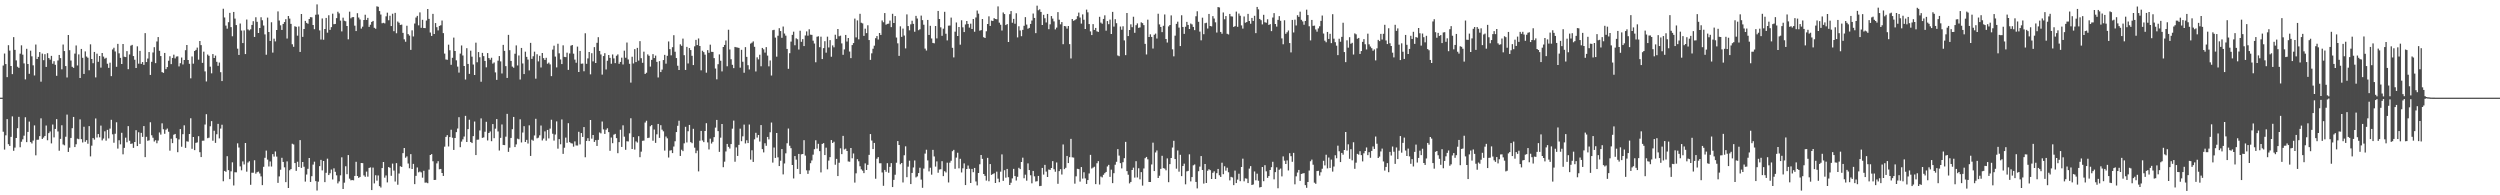 <?xml version="1.0" encoding="UTF-8"?>
<svg xmlns="http://www.w3.org/2000/svg" width="1920" height="150">
  <path d="M0 75.000h1v1.000H0zM1 75.000h1v1.000H1zM2 50.306h1v50.873H2zM3 41.106h1v73.789H3zM4 49.223h1v54.724H4zM5 59.225h1v32.277H5zM6 34.693h1v76.053H6zM7 38.852h1v73.203H7zM8 50.696h1v54.406H8zM9 56.944h1v32.432H9zM10 28.516h1v87.275H10zM11 38.317h1v75.056H11zM12 46.374h1v59.614H12zM13 51.267h1v47.181H13zM14 52.145h1v37.620H14zM15 41.207h1v71.878H15zM16 34.795h1v74.040H16zM17 41.979h1v65.028H17zM18 48.713h1v55.486H18zM19 60.988h1v29.086H19zM20 37.503h1v71.639H20zM21 49.129h1v52.204H21zM22 56.697h1v36.680H22zM23 38.913h1v70.179H23zM24 43.287h1v66.890H24zM25 50.150h1v57.833H25zM26 57.959h1v38.345H26zM27 34.211h1v85.071H27zM28 45.333h1v62.032H28zM29 43.676h1v63.565H29zM30 39.962h1v64.563H30zM31 62.701h1v28.204H31zM32 41.141h1v65.563H32zM33 46.220h1v59.386H33zM34 41.603h1v62.786H34zM35 51.392h1v45.012H35zM36 40.855h1v66.859H36zM37 44.599h1v57.672H37zM38 45.844h1v55.127H38zM39 42.892h1v67.235H39zM40 48.958h1v46.703H40zM41 46.982h1v58.560H41zM42 49.782h1v49.231H42zM43 58.211h1v33.295H43zM44 46.415h1v54.573H44zM45 42.177h1v73.611H45zM46 44.626h1v62.030H46zM47 53.247h1v42.942H47zM48 34.195h1v76.779H48zM49 39.196h1v72.437H49zM50 50.736h1v54.287H50zM51 59.484h1v28.536H51zM52 26.862h1v89.807H52zM53 38.560h1v74.834H53zM54 46.476h1v59.432H54zM55 51.280h1v47.159H55zM56 52.121h1v37.687H56zM57 41.171h1v71.796H57zM58 34.898h1v75.901H58zM59 50.274h1v56.229H59zM60 41.803h1v65.083H60zM61 59.882h1v31.833H61zM62 37.558h1v69.286H62zM63 44.377h1v65.047H63zM64 56.800h1v40.516H64zM65 39.461h1v69.459H65zM66 43.416h1v64.185H66zM67 44.319h1v66.064H67zM68 53.985h1v42.860H68zM69 34.050h1v86.069H69zM70 45.306h1v66.552H70zM71 48.551h1v57.473H71zM72 39.887h1v67.338H72zM73 59.438h1v31.532H73zM74 41.205h1v64.405H74zM75 47.475h1v55.492H75zM76 43.018h1v62.464H76zM77 51.930h1v44.546H77zM78 40.727h1v67.111H78zM79 43.461h1v62.936H79zM80 45.060h1v55.800H80zM81 44.382h1v63.647H81zM82 48.940h1v50.815H82zM83 52.129h1v54.147H83zM84 48.135h1v50.625H84zM85 58.470h1v33.515H85zM86 37.982h1v65.173H86zM87 36.678h1v72.925H87zM88 39.542h1v63.151H88zM89 51.302h1v42.600H89zM90 33.680h1v80.447H90zM91 40.959h1v66.749H91zM92 44.454h1v66.376H92zM93 49.177h1v52.830H93zM94 33.792h1v84.743H94zM95 43.577h1v69.972H95zM96 43.845h1v61.881H96zM97 39.284h1v69.965H97zM98 53.157h1v43.719H98zM99 41.839h1v66.232H99zM100 35.066h1v75.463H100zM101 34.438h1v75.768H101zM102 43.071h1v70.506H102zM103 45.884h1v63.191H103zM104 52.227h1v47.767H104zM105 35.600h1v76.580H105zM106 48.891h1v52.701H106zM107 39.071h1v71.421H107zM108 49.048h1v52.972H108zM109 47.646h1v57.471H109zM110 49.839h1v46.966H110zM111 25.467h1v95.210H111zM112 47.681h1v57.390H112zM113 44.969h1v63.145H113zM114 39.967h1v67.820H114zM115 57.565h1v36.335H115zM116 47.438h1v56.445H116zM117 40.314h1v65.446H117zM118 36.240h1v72.457H118zM119 48.469h1v59.188H119zM120 31.847h1v78.184H120zM121 28.458h1v79.494H121zM122 39.001h1v62.756H122zM123 43.053h1v60.329H123zM124 55.375h1v39.360H124zM125 55.983h1v43.275H125zM126 40.673h1v62.095H126zM127 53.074h1v46.558H127zM128 51.531h1v47.203H128zM129 46.636h1v54.533H129zM130 43.222h1v72.501H130zM131 49.262h1v57.297H131zM132 44.476h1v65.475H132zM133 41.970h1v61.516H133zM134 44.862h1v57.985H134zM135 43.419h1v62.738H135zM136 43.248h1v73.647H136zM137 50.975h1v56.077H137zM138 48.558h1v50.540H138zM139 44.211h1v68.492H139zM140 49.529h1v53.532H140zM141 46.098h1v50.178H141zM142 38.539h1v75.029H142zM143 34.566h1v73.960H143zM144 46.097h1v62.711H144zM145 48.979h1v53.954H145zM146 60.178h1v30.675H146zM147 43.366h1v70.894H147zM148 48.906h1v56.326H148zM149 39.180h1v76.112H149zM150 38.275h1v71.440H150zM151 36.548h1v72.824H151zM152 45.829h1v58.780H152zM153 31.511h1v85.363H153zM154 34.675h1v85.971H154zM155 48.293h1v59.812H155zM156 39.672h1v68.344H156zM157 54.824h1v40.841H157zM158 62.554h1v25.164H158zM159 41.874h1v64.266H159zM160 42.831h1v62.875H160zM161 51.190h1v45.770H161zM162 56.344h1v36.709H162zM163 41.508h1v66.573H163zM164 44.550h1v55.838H164zM165 42.715h1v67.028H165zM166 47.481h1v55.635H166zM167 50.514h1v44.634H167zM168 48.044h1v58.260H168zM169 55.446h1v43.333H169zM170 62.250h1v33.563H170zM171 6.729h1v132.477H171zM172 13.392h1v117.903H172zM173 19.643h1v112.304H173zM174 22.032h1v97.947H174zM175 17.060h1v113.586H175zM176 9.903h1v127.676H176zM177 20.820h1v110.774H177zM178 27.842h1v96.824H178zM179 9.190h1v133.231H179zM180 14.283h1v118.033H180zM181 19.245h1v113.111H181zM182 37.366h1v72.703H182zM183 42.167h1v71.120H183zM184 18.072h1v109.712H184zM185 23.471h1v107.341H185zM186 33.062h1v90.897H186zM187 23.330h1v103.001H187zM188 41.506h1v68.305H188zM189 14.989h1v116.874H189zM190 22.597h1v102.217H190zM191 23.339h1v100.516H191zM192 22.537h1v119.371H192zM193 19.139h1v113.517H193zM194 16.295h1v116.379H194zM195 28.379h1v94.687H195zM196 13.275h1v120.115H196zM197 16.746h1v115.500H197zM198 25.364h1v106.448H198zM199 21.504h1v111.714H199zM200 13.262h1v122.214H200zM201 15.573h1v126.623H201zM202 19.585h1v108.496H202zM203 26.408h1v94.790H203zM204 42.051h1v73.625H204zM205 13.506h1v109.075H205zM206 24.597h1v103.229H206zM207 31.444h1v92.545H207zM208 17.109h1v110.768H208zM209 40.376h1v78.021H209zM210 29.681h1v90.595H210zM211 31.771h1v84.569H211zM212 23.017h1v97.267H212zM213 8.739h1v131.727H213zM214 15.792h1v119.662H214zM215 19.464h1v110.891H215zM216 22.985h1v98.184H216zM217 18.357h1v106.004H217zM218 16.946h1v111.588H218zM219 14.720h1v125.145H219zM220 29.575h1v94.360H220zM221 12.293h1v132.114H221zM222 14.277h1v116.465H222zM223 18.311h1v111.523H223zM224 33.980h1v76.400H224zM225 35.925h1v75.042H225zM226 20.174h1v105.081H226zM227 20.653h1v110.596H227zM228 27.407h1v96.826H228zM229 20.337h1v107.899H229zM230 39.879h1v67.759H230zM231 10.749h1v118.155H231zM232 28.327h1v96.104H232zM233 22.291h1v105.747H233zM234 16.049h1v123.399H234zM235 17.583h1v116.445H235zM236 18.245h1v111.378H236zM237 14.612h1v106.755H237zM238 13.172h1v126.545H238zM239 13.319h1v121.999H239zM240 19.225h1v107.188H240zM241 22.404h1v101.744H241zM242 11.313h1v127.806H242zM243 3.392h1v142.961H243zM244 11.153h1v128.364H244zM245 23.329h1v104.258H245zM246 30.342h1v92.436H246zM247 14.178h1v116.703H247zM248 30.515h1v93.122H248zM249 22.264h1v117.604H249zM250 13.776h1v118.919H250zM251 25.095h1v96.744H251zM252 11.699h1v122.736H252zM253 22.928h1v110.149H253zM254 20.844h1v109.344H254zM255 10.510h1v127.312H255zM256 18.590h1v110.679H256zM257 18.371h1v113.551H257zM258 13.930h1v120.731H258zM259 9.037h1v131.835H259zM260 10.308h1v129.025H260zM261 15.814h1v118.851H261zM262 24.121h1v96.706H262zM263 13.579h1v131.570H263zM264 15.932h1v124.337H264zM265 16.340h1v111.332H265zM266 19.964h1v113.821H266zM267 30.229h1v88.854H267zM268 8.985h1v128.232H268zM269 14.088h1v124.422H269zM270 13.209h1v125.094H270zM271 13.096h1v125.408H271zM272 19.711h1v115.391H272zM273 23.881h1v100.391H273zM274 10.123h1v125.043H274zM275 13.456h1v123.167H275zM276 14.936h1v120.954H276zM277 21.968h1v103.211H277zM278 20.505h1v104.779H278zM279 15.349h1v119.365H279zM280 11.294h1v124.509H280zM281 15.300h1v116.487H281zM282 13.743h1v121.917H282zM283 20.642h1v108.317H283zM284 18.984h1v109.559H284zM285 16.854h1v129.115H285zM286 16.095h1v112.611H286zM287 21.368h1v119.505H287zM288 22.093h1v112.512H288zM289 4.869h1v133.871H289zM290 5.234h1v129.545H290zM291 8.524h1v134.443H291zM292 11.154h1v132.897H292zM293 17.873h1v111.206H293zM294 17.524h1v106.902H294zM295 17.971h1v118.469H295zM296 12.531h1v122.247H296zM297 9.721h1v130.348H297zM298 15.547h1v112.741H298zM299 12.074h1v116.811H299zM300 20.021h1v114.973H300zM301 10.557h1v115.090H301zM302 23.955h1v107.071H302zM303 9.881h1v129.516H303zM304 25.565h1v99.718H304zM305 16.515h1v125.375H305zM306 17.458h1v115.839H306zM307 19.149h1v108.522H307zM308 18.910h1v109.285H308zM309 25.237h1v92.350H309zM310 30.206h1v83.456H310zM311 32.061h1v89.055H311zM312 19.763h1v100.339H312zM313 26.218h1v99.395H313zM314 27.333h1v101.882H314zM315 38.315h1v80.065H315zM316 23.288h1v106.488H316zM317 28.004h1v97.850H317zM318 18.063h1v123.337H318zM319 13.445h1v121.642H319zM320 12.191h1v116.409H320zM321 19.452h1v112.877H321zM322 9.543h1v122.173H322zM323 21.349h1v111.043H323zM324 15.217h1v121.237H324zM325 21.496h1v109.690H325zM326 21.584h1v118.717H326zM327 15.780h1v124.399H327zM328 6.915h1v133.805H328zM329 14.483h1v115.779H329zM330 24.972h1v94.063H330zM331 27.583h1v90.809H331zM332 10.642h1v113.212H332zM333 26.122h1v112.102H333zM334 17.713h1v120.430H334zM335 20.910h1v104.582H335zM336 23.361h1v100.452H336zM337 19.919h1v110.068H337zM338 19.405h1v110.353H338zM339 15.779h1v117.105H339zM340 25.467h1v109.655H340zM341 41.172h1v71.464H341zM342 45.688h1v59.452H342zM343 45.905h1v57.902H343zM344 34.290h1v78.212H344zM345 38.593h1v66.683H345zM346 49.760h1v49.893H346zM347 44.396h1v61.381H347zM348 28.886h1v86.273H348zM349 39.187h1v66.797H349zM350 46.340h1v55.121H350zM351 51.126h1v47.608H351zM352 55.775h1v34.211H352zM353 41.142h1v71.921H353zM354 34.923h1v73.816H354zM355 42.621h1v64.399H355zM356 50.698h1v54.150H356zM357 61.107h1v27.879H357zM358 37.016h1v72.028H358zM359 49.093h1v50.062H359zM360 56.727h1v35.239H360zM361 38.935h1v70.104H361zM362 43.528h1v66.334H362zM363 49.572h1v55.000H363zM364 57.596h1v35.757H364zM365 32.784h1v86.332H365zM366 47.795h1v59.496H366zM367 39.978h1v67.255H367zM368 43.965h1v56.257H368zM369 62.756h1v28.151H369zM370 40.625h1v65.257H370zM371 43.093h1v62.440H371zM372 46.807h1v54.386H372zM373 51.721h1v41.847H373zM374 40.745h1v67.125H374zM375 44.581h1v57.588H375zM376 45.881h1v55.085H376zM377 44.344h1v64.105H377zM378 48.871h1v46.419H378zM379 47.991h1v58.122H379zM380 55.583h1v43.251H380zM381 61.348h1v30.082H381zM382 46.581h1v54.400H382zM383 43.080h1v72.510H383zM384 47.162h1v58.709H384zM385 56.407h1v39.190H385zM386 34.470h1v76.835H386zM387 39.053h1v72.408H387zM388 50.801h1v54.182H388zM389 59.842h1v27.598H389zM390 26.787h1v89.865H390zM391 38.540h1v74.862H391zM392 46.779h1v59.159H392zM393 51.163h1v48.045H393zM394 52.002h1v37.797H394zM395 41.272h1v71.680H395zM396 34.862h1v76.021H396zM397 50.256h1v56.259H397zM398 42.615h1v64.328H398zM399 61.082h1v30.570H399zM400 36.788h1v72.635H400zM401 48.757h1v53.003H401zM402 56.873h1v40.057H402zM403 39.704h1v69.335H403zM404 43.654h1v63.771H404zM405 45.751h1v64.501H405zM406 54.067h1v42.204H406zM407 32.937h1v86.816H407zM408 45.215h1v62.095H408zM409 43.229h1v64.836H409zM410 39.668h1v64.372H410zM411 60.430h1v30.798H411zM412 41.667h1v64.560H412zM413 47.155h1v58.571H413zM414 42.861h1v61.067H414zM415 51.820h1v44.614H415zM416 40.709h1v67.176H416zM417 44.633h1v61.779H417zM418 46.004h1v54.902H418zM419 44.390h1v63.655H419zM420 48.928h1v50.844H420zM421 48.091h1v58.208H421zM422 49.443h1v49.342H422zM423 58.494h1v33.445H423zM424 38.115h1v64.608H424zM425 35.074h1v72.902H425zM426 43.456h1v59.852H426zM427 51.749h1v41.508H427zM428 33.596h1v80.586H428zM429 40.941h1v65.897H429zM430 45.688h1v65.110H430zM431 49.178h1v42.583H431zM432 34.810h1v83.356H432zM433 43.672h1v69.790H433zM434 43.888h1v61.793H434zM435 40.436h1v69.242H435zM436 53.636h1v40.993H436zM437 41.038h1v68.117H437zM438 35.097h1v74.900H438zM439 34.571h1v75.668H439zM440 41.235h1v71.392H440zM441 45.754h1v62.821H441zM442 48.166h1v63.548H442zM443 35.769h1v76.015H443zM444 55.274h1v45.936H444zM445 39.121h1v71.772H445zM446 48.961h1v53.223H446zM447 48.811h1v56.340H447zM448 54.748h1v42.861H448zM449 25.535h1v95.225H449zM450 49.003h1v59.218H450zM451 44.865h1v61.293H451zM452 39.944h1v68.396H452zM453 57.075h1v35.103H453zM454 40.870h1v65.622H454zM455 47.179h1v56.499H455zM456 36.177h1v72.803H456zM457 48.395h1v59.225H457zM458 32.849h1v79.225H458zM459 28.565h1v78.828H459zM460 39.135h1v62.602H460zM461 41.811h1v60.626H461zM462 57.307h1v36.031H462zM463 43.035h1v56.343H463zM464 40.864h1v62.015H464zM465 53.324h1v46.327H465zM466 46.667h1v51.853H466zM467 42.241h1v59.257H467zM468 44.458h1v71.355H468zM469 48.969h1v56.673H469zM470 41.837h1v68.154H470zM471 44.844h1v58.585H471zM472 48.503h1v54.329H472zM473 42.781h1v63.323H473zM474 41.788h1v75.852H474zM475 48.997h1v60.168H475zM476 47.555h1v52.081H476zM477 44.291h1v68.570H477zM478 49.530h1v46.711H478zM479 38.938h1v66.013H479zM480 44.332h1v70.699H480zM481 32.647h1v75.828H481zM482 45.689h1v62.972H482zM483 48.988h1v53.406H483zM484 63.415h1v27.407H484zM485 43.555h1v70.881H485zM486 48.725h1v56.616H486zM487 37.719h1v77.187H487zM488 47.676h1v60.931H488zM489 36.775h1v72.705H489zM490 46.533h1v58.043H490zM491 31.567h1v89.173H491zM492 44.707h1v71.749H492zM493 48.252h1v59.906H493zM494 39.697h1v68.268H494zM495 56.774h1v37.324H495zM496 55.867h1v36.849H496zM497 41.774h1v64.280H497zM498 42.835h1v62.891H498zM499 51.175h1v45.819H499zM500 45.983h1v50.067H500zM501 41.556h1v66.547H501zM502 44.592h1v54.885H502zM503 42.722h1v66.989H503zM504 47.505h1v55.637H504zM505 59.507h1v35.677H505zM506 46.931h1v58.940H506zM507 55.331h1v40.824H507zM508 53.477h1v46.087H508zM509 46.132h1v54.731H509zM510 42.117h1v73.547H510zM511 48.913h1v55.940H511zM512 42.866h1v63.387H512zM513 31.826h1v89.185H513zM514 37.733h1v77.905H514zM515 42.485h1v72.855H515zM516 36.235h1v81.346H516zM517 27.051h1v85.474H517zM518 39.715h1v68.776H518zM519 44.594h1v56.849H519zM520 50.473h1v46.151H520zM521 53.764h1v38.948H521zM522 34.056h1v85.692H522zM523 35.163h1v79.849H523zM524 29.627h1v86.467H524zM525 42.399h1v67.671H525zM526 53.685h1v43.708H526zM527 35.989h1v73.439H527zM528 48.733h1v52.099H528zM529 36.926h1v59.019H529zM530 38.449h1v70.728H530zM531 42.870h1v67.126H531zM532 49.994h1v48.900H532zM533 35.560h1v77.865H533zM534 30.639h1v87.011H534zM535 34.588h1v81.066H535zM536 29.520h1v102.093H536zM537 35.343h1v72.724H537zM538 54.021h1v46.515H538zM539 38.989h1v68.883H539zM540 40.054h1v69.084H540zM541 41.983h1v58.648H541zM542 55.811h1v38.822H542zM543 38.477h1v70.876H543zM544 40.540h1v74.247H544zM545 34.303h1v72.209H545zM546 39.763h1v70.446H546zM547 39.872h1v69.024H547zM548 44.643h1v60.699H548zM549 52.618h1v45.394H549zM550 60.908h1v31.219H550zM551 49.282h1v51.407H551zM552 41.795h1v74.817H552zM553 46.665h1v59.059H553zM554 54.843h1v40.412H554zM555 36.096h1v92.301H555zM556 34.508h1v89.669H556zM557 31.075h1v85.236H557zM558 50.906h1v59.629H558zM559 22.860h1v89.928H559zM560 37.966h1v76.119H560zM561 45.503h1v65.127H561zM562 49.753h1v49.049H562zM563 52.322h1v40.303H563zM564 36.024h1v88.201H564zM565 36.330h1v76.875H565zM566 36.482h1v83.284H566zM567 36.838h1v74.437H567zM568 51.947h1v46.886H568zM569 38.251h1v70.181H569zM570 47.417h1v57.277H570zM571 55.837h1v39.836H571zM572 36.209h1v73.959H572zM573 43.679h1v64.060H573zM574 50.054h1v59.842H574zM575 53.327h1v42.296H575zM576 33.504h1v89.089H576zM577 32.752h1v82.634H577zM578 31.815h1v92.541H578zM579 35.952h1v71.050H579zM580 54.869h1v47.137H580zM581 44.034h1v61.627H581zM582 45.618h1v58.083H582zM583 42.031h1v66.681H583zM584 50.871h1v45.162H584zM585 36.792h1v77.719H585zM586 37.873h1v79.160H586zM587 40.401h1v69.611H587zM588 36.209h1v75.743H588zM589 42.726h1v62.460H589zM590 50.938h1v56.116H590zM591 46.430h1v55.151H591zM592 58.020h1v36.076H592zM593 23.201h1v101.674H593zM594 22.906h1v90.390H594zM595 28.854h1v92.440H595zM596 43.496h1v58.641H596zM597 27.445h1v93.404H597zM598 21.650h1v105.875H598zM599 23.849h1v99.608H599zM600 29.012h1v85.487H600zM601 20.363h1v113.579H601zM602 25.750h1v99.803H602zM603 27.370h1v90.378H603zM604 37.563h1v72.441H604zM605 52.861h1v45.877H605zM606 40.838h1v71.070H606zM607 31.957h1v81.845H607zM608 26.772h1v99.962H608zM609 24.297h1v112.743H609zM610 34.755h1v85.102H610zM611 29.438h1v93.163H611zM612 30.145h1v99.621H612zM613 38.021h1v80.223H613zM614 23.608h1v110.068H614zM615 32.117h1v86.407H615zM616 30.043h1v88.206H616zM617 35.368h1v72.301H617zM618 27.236h1v92.241H618zM619 24.114h1v106.708H619zM620 27.392h1v106.113H620zM621 22.466h1v108.398H621zM622 26.634h1v98.722H622zM623 26.767h1v96.486H623zM624 31.229h1v87.564H624zM625 33.459h1v81.127H625zM626 47.840h1v59.866H626zM627 28.205h1v85.930H627zM628 27.842h1v82.597H628zM629 36.253h1v79.826H629zM630 28.177h1v104.242H630zM631 45.366h1v65.159H631zM632 36.989h1v72.943H632zM633 31.620h1v87.452H633zM634 40.451h1v72.970H634zM635 28.185h1v101.864H635zM636 36.477h1v86.842H636zM637 30.833h1v89.832H637zM638 43.566h1v63.991H638zM639 34.873h1v74.962H639zM640 36.361h1v72.497H640zM641 26.683h1v99.836H641zM642 29.843h1v92.152H642zM643 22.257h1v112.981H643zM644 27.836h1v97.166H644zM645 27.410h1v86.520H645zM646 33.310h1v85.072H646zM647 42.105h1v62.236H647zM648 37.942h1v76.872H648zM649 26.847h1v87.343H649zM650 31.895h1v84.067H650zM651 29.206h1v94.811H651zM652 39.591h1v84.638H652zM653 44.660h1v69.000H653zM654 34.607h1v86.966H654zM655 33.050h1v84.817H655zM656 14.304h1v125.932H656zM657 28.723h1v104.395H657zM658 15.691h1v106.564H658zM659 30.226h1v93.652H659zM660 10.587h1v117.127H660zM661 17.480h1v112.592H661zM662 17.960h1v113.088H662zM663 27.554h1v105.391H663zM664 22.020h1v103.487H664zM665 25.441h1v105.113H665zM666 19.419h1v107.176H666zM667 30.789h1v88.168H667zM668 45.970h1v57.016H668zM669 40.947h1v66.968H669zM670 37.410h1v77.052H670zM671 35.080h1v74.708H671zM672 29.354h1v107.889H672zM673 27.711h1v94.178H673zM674 30.374h1v90.313H674zM675 25.322h1v100.077H675zM676 26.833h1v98.578H676zM677 15.697h1v116.746H677zM678 17.125h1v125.582H678zM679 10.044h1v120.489H679zM680 18.929h1v112.989H680zM681 18.319h1v107.013H681zM682 18.170h1v114.506H682zM683 15.825h1v112.318H683zM684 20.841h1v104.426H684zM685 10.595h1v133.074H685zM686 17.643h1v120.478H686zM687 12.360h1v121.838H687zM688 28.843h1v96.143H688zM689 33.278h1v75.040H689zM690 42.905h1v68.470H690zM691 20.215h1v105.941H691zM692 28.337h1v96.829H692zM693 21.970h1v118.153H693zM694 27.301h1v91.952H694zM695 37.170h1v75.223H695zM696 11.079h1v125.034H696zM697 20.008h1v108.013H697zM698 23.298h1v100.113H698zM699 18.690h1v122.664H699zM700 15.903h1v116.899H700zM701 18.342h1v110.276H701zM702 24.355h1v98.866H702zM703 12.207h1v124.050H703zM704 14.250h1v121.243H704zM705 23.187h1v109.738H705zM706 22.483h1v106.331H706zM707 11.982h1v125.931H707zM708 15.465h1v128.772H708zM709 19.005h1v110.487H709zM710 37.328h1v80.661H710zM711 38.832h1v76.161H711zM712 15.301h1v107.884H712zM713 26.823h1v104.819H713zM714 19.808h1v108.990H714zM715 29.520h1v104.649H715zM716 32.967h1v82.138H716zM717 33.281h1v86.885H717zM718 19.961h1v107.974H718zM719 29.514h1v94.423H719zM720 8.389h1v124.290H720zM721 14.613h1v115.615H721zM722 20.983h1v108.947H722zM723 27.472h1v96.348H723zM724 22.014h1v113.273H724zM725 9.052h1v122.445H725zM726 25.931h1v106.536H726zM727 31.032h1v93.887H727zM728 19.698h1v120.427H728zM729 19.588h1v105.325H729zM730 13.494h1v109.935H730zM731 36.726h1v79.420H731zM732 44.099h1v71.009H732zM733 24.297h1v105.366H733zM734 17.253h1v103.760H734zM735 27.646h1v89.667H735zM736 20.724h1v108.562H736zM737 34.310h1v87.651H737zM738 15.543h1v116.892H738zM739 20.982h1v108.280H739zM740 24.610h1v100.886H740zM741 18.780h1v123.338H741zM742 16.131h1v113.685H742zM743 18.378h1v108.771H743zM744 21.180h1v108.408H744zM745 18.156h1v122.409H745zM746 22.294h1v107.442H746zM747 14.605h1v117.645H747zM748 24.382h1v104.583H748zM749 13.396h1v125.952H749zM750 8.073h1v134.323H750zM751 10.520h1v122.366H751zM752 23.563h1v102.619H752zM753 23.155h1v95.893H753zM754 14.594h1v107.404H754zM755 28.568h1v105.040H755zM756 29.192h1v105.896H756zM757 23.999h1v114.689H757zM758 18.417h1v102.821H758zM759 12.549h1v126.664H759zM760 19.934h1v106.048H760zM761 15.833h1v118.482H761zM762 16.110h1v117.598H762zM763 13.938h1v119.129H763zM764 14.572h1v125.958H764zM765 14.816h1v117.020H765zM766 4.916h1v132.300H766zM767 17.434h1v122.494H767zM768 18.983h1v112.850H768zM769 23.438h1v95.126H769zM770 9.585h1v129.337H770zM771 10.787h1v119.945H771zM772 19.226h1v117.223H772zM773 18.492h1v111.271H773zM774 32.265h1v103.821H774zM775 10.913h1v131.149H775zM776 8.514h1v131.837H776zM777 17.479h1v119.547H777zM778 14.490h1v115.205H778zM779 18.241h1v116.984H779zM780 10.168h1v128.494H780zM781 28.698h1v107.087H781zM782 20.190h1v108.656H782zM783 23.422h1v106.464H783zM784 27.811h1v96.583H784zM785 22.940h1v98.124H785zM786 19.813h1v117.111H786zM787 13.166h1v120.995H787zM788 18.915h1v119.821H788zM789 22.093h1v103.395H789zM790 21.403h1v109.189H790zM791 18.377h1v116.243H791zM792 15.769h1v125.033H792zM793 10.383h1v120.882H793zM794 13.753h1v121.658H794zM795 25.429h1v113.979H795zM796 4.374h1v134.781H796zM797 7.896h1v127.234H797zM798 7.188h1v135.771H798zM799 9.171h1v133.564H799zM800 19.191h1v109.786H800zM801 11.357h1v122.718H801zM802 14.012h1v112.583H802zM803 17.268h1v114.525H803zM804 10.713h1v125.227H804zM805 22.447h1v107.773H805zM806 18.674h1v111.830H806zM807 12.348h1v116.684H807zM808 14.273h1v109.490H808zM809 16.419h1v113.584H809zM810 22.570h1v109.339H810zM811 21.210h1v103.583H811zM812 9.321h1v131.839H812zM813 15.141h1v116.264H813zM814 18.691h1v111.245H814zM815 16.939h1v117.079H815zM816 33.940h1v77.035H816zM817 19.962h1v109.956H817zM818 20.199h1v108.696H818zM819 21.961h1v97.810H819zM820 19.976h1v105.244H820zM821 33.888h1v86.845H821zM822 44.881h1v61.785H822zM823 14.599h1v106.213H823zM824 15.976h1v105.078H824zM825 15.473h1v125.587H825zM826 14.680h1v120.764H826zM827 12.423h1v117.197H827zM828 9.695h1v120.189H828zM829 13.450h1v126.006H829zM830 18.115h1v110.216H830zM831 11.056h1v126.133H831zM832 15.178h1v117.136H832zM833 22.260h1v114.734H833zM834 7.383h1v133.885H834zM835 9.480h1v128.794H835zM836 18.507h1v114.739H836zM837 24.130h1v94.791H837zM838 26.949h1v102.469H838zM839 18.523h1v110.214H839zM840 22.991h1v105.081H840zM841 21.455h1v119.938H841zM842 24.088h1v101.287H842zM843 24.527h1v99.228H843zM844 12.928h1v128.769H844zM845 17.335h1v118.254H845zM846 18.244h1v117.977H846zM847 14.539h1v119.709H847zM848 11.800h1v121.232H848zM849 23.554h1v108.478H849zM850 16.179h1v111.686H850zM851 18.582h1v108.028H851zM852 15.057h1v120.752H852zM853 26.131h1v104.184H853zM854 9.123h1v131.522H854zM855 20.446h1v112.574H855zM856 14.756h1v111.755H856zM857 17.813h1v106.455H857zM858 42.585h1v71.933H858zM859 43.145h1v76.351H859zM860 20.378h1v104.886H860zM861 22.851h1v106.503H861zM862 20.197h1v104.369H862zM863 31.010h1v90.470H863zM864 42.320h1v66.635H864zM865 10.009h1v121.438H865zM866 27.695h1v106.499H866zM867 23.015h1v117.855H867zM868 18.679h1v121.058H868zM869 20.877h1v109.706H869zM870 12.832h1v115.939H870zM871 25.182h1v111.222H871zM872 19.361h1v104.434H872zM873 17.974h1v118.332H873zM874 21.380h1v107.835H874zM875 21.066h1v116.640H875zM876 17.127h1v115.058H876zM877 17.759h1v124.803H877zM878 19.301h1v110.079H878zM879 33.673h1v87.807H879zM880 41.850h1v78.680H880zM881 15.120h1v107.230H881zM882 28.412h1v111.367H882zM883 26.383h1v113.403H883zM884 28.348h1v97.969H884zM885 37.299h1v72.274H885zM886 26.678h1v104.725H886zM887 25.814h1v91.299H887zM888 29.575h1v85.994H888zM889 10.528h1v126.176H889zM890 18.759h1v116.229H890zM891 20.669h1v109.045H891zM892 24.656h1v94.993H892zM893 19.790h1v109.315H893zM894 11.097h1v118.408H894zM895 29.967h1v100.860H895zM896 32.689h1v88.983H896zM897 20.258h1v119.651H897zM898 19.194h1v106.846H898zM899 11.806h1v109.534H899zM900 37.881h1v75.401H900zM901 43.263h1v64.889H901zM902 27.394h1v94.762H902zM903 18.328h1v111.209H903zM904 16.666h1v98.900H904zM905 21.204h1v110.661H905zM906 35.388h1v83.493H906zM907 11.731h1v123.529H907zM908 20.758h1v106.739H908zM909 26.035h1v99.652H909zM910 20.554h1v121.035H910zM911 16.806h1v114.853H911zM912 19.163h1v112.072H912zM913 22.276h1v96.272H913zM914 18.085h1v121.242H914zM915 18.739h1v117.259H915zM916 20.681h1v106.292H916zM917 23.129h1v103.183H917zM918 12.473h1v127.270H918zM919 8.656h1v136.018H919zM920 16.759h1v114.748H920zM921 24.283h1v103.650H921zM922 30.976h1v88.896H922zM923 13.547h1v116.992H923zM924 26.282h1v114.705H924zM925 17.797h1v108.149H925zM926 17.462h1v123.092H926zM927 21.938h1v109.175H927zM928 10.690h1v119.301H928zM929 19.968h1v110.764H929zM930 20.279h1v117.173H930zM931 12.372h1v120.338H931zM932 14.256h1v117.333H932zM933 17.164h1v120.331H933zM934 24.979h1v108.029H934zM935 5.430h1v124.314H935zM936 5.738h1v128.842H936zM937 24.538h1v111.343H937zM938 25.924h1v99.031H938zM939 9.579h1v124.181H939zM940 14.791h1v112.882H940zM941 12.335h1v118.730H941zM942 25.938h1v102.859H942zM943 26.456h1v105.825H943zM944 10.717h1v127.820H944zM945 12.542h1v123.314H945zM946 12.701h1v123.604H946zM947 20.704h1v121.498H947zM948 20.079h1v110.953H948zM949 8.889h1v131.695H949zM950 20.594h1v117.346H950zM951 10.401h1v123.030H951zM952 12.066h1v127.116H952zM953 19.524h1v108.721H953zM954 21.958h1v99.885H954zM955 12.665h1v126.616H955zM956 17.470h1v119.475H956zM957 16.960h1v120.257H957zM958 10.651h1v129.957H958zM959 16.104h1v113.405H959zM960 18.217h1v109.349H960zM961 13.798h1v128.292H961zM962 16.078h1v125.604H962zM963 12.157h1v119.543H963zM964 25.428h1v113.081H964zM965 5.332h1v128.023H965zM966 7.177h1v131.647H966zM967 14.532h1v129.442H967zM968 15.508h1v128.097H968zM969 18.720h1v109.520H969zM970 11.376h1v127.808H970zM971 17.116h1v109.782H971zM972 17.477h1v114.130H972zM973 14.773h1v121.849H973zM974 19.145h1v116.055H974zM975 18.514h1v112.052H975zM976 23.890h1v104.521H976zM977 13.439h1v110.798H977zM978 10.087h1v127.643H978zM979 18.412h1v113.763H979zM980 20.445h1v108.066H980zM981 15.248h1v129.335H981zM982 12.400h1v117.963H982zM983 15.978h1v113.476H983zM984 29.468h1v106.011H984zM985 34.020h1v86.074H985zM986 15.575h1v107.798H986zM987 25.966h1v99.978H987zM988 24.761h1v98.450H988zM989 23.376h1v107.522H989zM990 33.097h1v84.569H990zM991 40.267h1v79.673H991zM992 15.286h1v108.952H992zM993 24.930h1v92.462H993zM994 15.084h1v126.488H994zM995 19.571h1v115.876H995zM996 11.664h1v120.863H996zM997 12.959h1v117.532H997zM998 8.975h1v129.919H998zM999 15.226h1v118.346H999zM1000 16.430h1v116.791H1000zM1001 19.009h1v113.959H1001zM1002 16.052h1v126.115H1002zM1003 7.434h1v136.804H1003zM1004 11.572h1v128.188H1004zM1005 20.165h1v110.792H1005zM1006 31.016h1v92.848H1006zM1007 15.310h1v107.263H1007zM1008 19.842h1v106.666H1008zM1009 19.664h1v120.617H1009zM1010 22.644h1v118.502H1010zM1011 24.338h1v107.030H1011zM1012 21.808h1v109.348H1012zM1013 20.195h1v114.688H1013zM1014 16.022h1v116.260H1014zM1015 11.904h1v117.671H1015zM1016 25.780h1v97.694H1016zM1017 31.222h1v95.800H1017zM1018 32.461h1v86.391H1018zM1019 24.500h1v104.841H1019zM1020 29.908h1v91.104H1020zM1021 25.966h1v102.999H1021zM1022 33.129h1v89.433H1022zM1023 10.893h1v120.911H1023zM1024 29.710h1v98.179H1024zM1025 32.421h1v86.800H1025zM1026 35.094h1v86.436H1026zM1027 42.350h1v69.498H1027zM1028 29.731h1v86.430H1028zM1029 32.053h1v92.400H1029zM1030 28.338h1v89.093H1030zM1031 17.450h1v101.330H1031zM1032 39.975h1v75.217H1032zM1033 47.719h1v53.640H1033zM1034 30.965h1v84.705H1034zM1035 36.595h1v74.237H1035zM1036 28.552h1v93.395H1036zM1037 33.582h1v80.985H1037zM1038 32.883h1v90.254H1038zM1039 41.893h1v67.352H1039zM1040 25.665h1v103.982H1040zM1041 26.372h1v98.557H1041zM1042 29.752h1v88.440H1042zM1043 29.147h1v89.638H1043zM1044 41.406h1v74.704H1044zM1045 39.240h1v79.910H1045zM1046 32.131h1v91.822H1046zM1047 30.064h1v87.699H1047zM1048 34.013h1v81.975H1048zM1049 38.012h1v75.238H1049zM1050 25.876h1v93.287H1050zM1051 34.042h1v82.863H1051zM1052 35.755h1v85.414H1052zM1053 36.994h1v78.935H1053zM1054 38.952h1v73.547H1054zM1055 37.953h1v76.406H1055zM1056 46.393h1v58.451H1056zM1057 37.126h1v73.256H1057zM1058 30.633h1v90.694H1058zM1059 31.589h1v88.691H1059zM1060 26.029h1v90.281H1060zM1061 30.341h1v83.762H1061zM1062 25.953h1v98.064H1062zM1063 19.057h1v111.979H1063zM1064 31.071h1v97.130H1064zM1065 33.840h1v91.443H1065zM1066 21.719h1v110.508H1066zM1067 33.239h1v83.400H1067zM1068 35.344h1v84.116H1068zM1069 40.467h1v72.088H1069zM1070 44.079h1v72.460H1070zM1071 19.035h1v106.828H1071zM1072 23.717h1v89.519H1072zM1073 21.811h1v100.344H1073zM1074 34.320h1v81.407H1074zM1075 46.128h1v58.377H1075zM1076 33.271h1v83.962H1076zM1077 39.754h1v69.948H1077zM1078 45.277h1v60.407H1078zM1079 26.820h1v88.781H1079zM1080 34.395h1v85.425H1080zM1081 41.494h1v72.633H1081zM1082 37.575h1v82.518H1082zM1083 27.487h1v98.327H1083zM1084 29.883h1v92.307H1084zM1085 24.432h1v103.402H1085zM1086 33.696h1v82.935H1086zM1087 28.471h1v82.578H1087zM1088 28.925h1v95.915H1088zM1089 21.481h1v99.801H1089zM1090 25.525h1v90.213H1090zM1091 35.046h1v84.117H1091zM1092 25.732h1v88.513H1092zM1093 28.556h1v96.621H1093zM1094 32.523h1v94.135H1094zM1095 27.472h1v94.221H1095zM1096 37.689h1v72.096H1096zM1097 38.625h1v72.489H1097zM1098 46.052h1v59.155H1098zM1099 48.362h1v58.079H1099zM1100 16.461h1v108.787H1100zM1101 14.726h1v114.787H1101zM1102 24.719h1v91.848H1102zM1103 28.969h1v86.998H1103zM1104 25.258h1v93.999H1104zM1105 27.611h1v94.344H1105zM1106 26.952h1v99.630H1106zM1107 33.075h1v81.513H1107zM1108 24.952h1v104.260H1108zM1109 24.718h1v98.903H1109zM1110 32.107h1v87.953H1110zM1111 29.463h1v87.933H1111zM1112 39.307h1v76.231H1112zM1113 22.446h1v104.862H1113zM1114 20.065h1v106.140H1114zM1115 27.449h1v91.945H1115zM1116 37.891h1v79.642H1116zM1117 34.487h1v86.703H1117zM1118 26.056h1v93.123H1118zM1119 39.723h1v72.977H1119zM1120 41.175h1v66.309H1120zM1121 35.538h1v91.333H1121zM1122 35.920h1v78.450H1122zM1123 37.448h1v76.611H1123zM1124 47.329h1v56.929H1124zM1125 15.762h1v104.370H1125zM1126 30.497h1v96.201H1126zM1127 30.594h1v106.934H1127zM1128 25.801h1v92.784H1128zM1129 39.932h1v75.688H1129zM1130 29.478h1v93.879H1130zM1131 22.139h1v92.653H1131zM1132 20.740h1v97.445H1132zM1133 38.296h1v87.456H1133zM1134 20.764h1v109.576H1134zM1135 22.103h1v102.728H1135zM1136 25.065h1v100.703H1136zM1137 21.735h1v100.942H1137zM1138 34.638h1v82.706H1138zM1139 26.473h1v94.784H1139zM1140 25.791h1v86.845H1140zM1141 37.364h1v73.113H1141zM1142 19.116h1v109.971H1142zM1143 28.627h1v92.625H1143zM1144 33.242h1v87.851H1144zM1145 30.759h1v81.694H1145zM1146 26.236h1v94.005H1146zM1147 23.903h1v99.223H1147zM1148 26.212h1v98.081H1148zM1149 22.296h1v98.328H1149zM1150 33.289h1v92.211H1150zM1151 34.373h1v87.948H1151zM1152 34.048h1v84.575H1152zM1153 29.602h1v88.944H1153zM1154 40.184h1v80.695H1154zM1155 27.838h1v95.538H1155zM1156 28.545h1v103.113H1156zM1157 36.666h1v94.460H1157zM1158 24.530h1v93.279H1158zM1159 41.397h1v75.369H1159zM1160 38.621h1v71.263H1160zM1161 33.879h1v85.982H1161zM1162 37.787h1v70.939H1162zM1163 30.460h1v91.409H1163zM1164 35.258h1v81.554H1164zM1165 28.103h1v90.058H1165zM1166 32.172h1v83.597H1166zM1167 24.450h1v101.536H1167zM1168 25.967h1v102.574H1168zM1169 24.410h1v98.773H1169zM1170 26.527h1v96.345H1170zM1171 31.339h1v87.461H1171zM1172 26.671h1v91.685H1172zM1173 25.165h1v88.557H1173zM1174 24.765h1v99.879H1174zM1175 32.286h1v85.757H1175zM1176 30.731h1v89.974H1176zM1177 21.692h1v103.907H1177zM1178 30.858h1v89.422H1178zM1179 29.481h1v90.973H1179zM1180 37.643h1v78.981H1180zM1181 38.422h1v71.499H1181zM1182 40.042h1v76.578H1182zM1183 47.643h1v55.558H1183zM1184 36.610h1v83.184H1184zM1185 34.179h1v87.186H1185zM1186 29.203h1v94.774H1186zM1187 43.121h1v70.078H1187zM1188 30.235h1v81.222H1188zM1189 33.466h1v89.127H1189zM1190 25.059h1v99.267H1190zM1191 33.517h1v78.933H1191zM1192 23.262h1v116.225H1192zM1193 25.258h1v103.435H1193zM1194 27.582h1v86.652H1194zM1195 32.984h1v83.637H1195zM1196 49.935h1v47.939H1196zM1197 41.176h1v67.525H1197zM1198 31.384h1v85.143H1198zM1199 35.454h1v78.773H1199zM1200 22.424h1v105.676H1200zM1201 38.239h1v71.118H1201zM1202 47.243h1v55.745H1202zM1203 29.712h1v94.609H1203zM1204 40.137h1v79.071H1204zM1205 25.800h1v106.377H1205zM1206 29.598h1v96.956H1206zM1207 25.512h1v97.962H1207zM1208 32.444h1v84.056H1208zM1209 31.574h1v94.541H1209zM1210 27.534h1v96.220H1210zM1211 21.574h1v114.571H1211zM1212 21.774h1v111.283H1212zM1213 30.758h1v90.203H1213zM1214 34.836h1v88.015H1214zM1215 25.233h1v102.995H1215zM1216 35.323h1v80.189H1216zM1217 44.406h1v57.451H1217zM1218 41.371h1v61.952H1218zM1219 28.272h1v88.795H1219zM1220 37.023h1v75.506H1220zM1221 33.518h1v99.250H1221zM1222 33.688h1v86.163H1222zM1223 44.110h1v60.368H1223zM1224 33.032h1v82.134H1224zM1225 43.849h1v68.458H1225zM1226 26.208h1v103.634H1226zM1227 30.904h1v88.240H1227zM1228 30.545h1v91.907H1228zM1229 36.433h1v78.034H1229zM1230 28.535h1v82.990H1230zM1231 31.706h1v95.127H1231zM1232 19.814h1v108.053H1232zM1233 26.718h1v100.365H1233zM1234 20.499h1v116.853H1234zM1235 27.988h1v104.992H1235zM1236 25.327h1v96.284H1236zM1237 34.871h1v77.546H1237zM1238 48.034h1v55.516H1238zM1239 57.382h1v39.703H1239zM1240 36.559h1v83.840H1240zM1241 29.864h1v84.313H1241zM1242 23.744h1v99.006H1242zM1243 36.120h1v87.981H1243zM1244 40.546h1v72.584H1244zM1245 24.888h1v98.083H1245zM1246 34.625h1v85.176H1246zM1247 33.292h1v81.539H1247zM1248 23.865h1v111.966H1248zM1249 22.526h1v99.303H1249zM1250 27.818h1v89.759H1250zM1251 36.176h1v71.810H1251zM1252 11.647h1v119.610H1252zM1253 23.786h1v104.799H1253zM1254 21.029h1v106.611H1254zM1255 25.802h1v95.738H1255zM1256 30.307h1v98.589H1256zM1257 18.662h1v111.949H1257zM1258 30.365h1v91.089H1258zM1259 45.431h1v61.051H1259zM1260 49.994h1v50.885H1260zM1261 40.064h1v70.408H1261zM1262 39.166h1v72.787H1262zM1263 23.506h1v111.834H1263zM1264 26.502h1v95.042H1264zM1265 33.079h1v90.770H1265zM1266 27.277h1v96.891H1266zM1267 27.237h1v98.862H1267zM1268 28.397h1v94.048H1268zM1269 37.789h1v76.180H1269zM1270 43.240h1v63.570H1270zM1271 34.106h1v87.713H1271zM1272 42.409h1v63.720H1272zM1273 26.977h1v90.058H1273zM1274 35.375h1v86.007H1274zM1275 28.752h1v96.297H1275zM1276 39.379h1v73.195H1276zM1277 27.687h1v95.527H1277zM1278 42.072h1v66.242H1278zM1279 25.533h1v96.964H1279zM1280 30.132h1v86.237H1280zM1281 37.044h1v71.691H1281zM1282 11.637h1v116.913H1282zM1283 23.630h1v112.218H1283zM1284 25.261h1v100.580H1284zM1285 26.779h1v99.276H1285zM1286 35.369h1v80.095H1286zM1287 19.553h1v106.125H1287zM1288 33.884h1v81.846H1288zM1289 31.103h1v87.091H1289zM1290 24.316h1v97.211H1290zM1291 44.264h1v66.359H1291zM1292 27.774h1v91.448H1292zM1293 34.689h1v77.801H1293zM1294 33.789h1v81.280H1294zM1295 28.558h1v95.328H1295zM1296 35.723h1v86.094H1296zM1297 29.706h1v92.490H1297zM1298 27.540h1v97.642H1298zM1299 41.070h1v64.778H1299zM1300 23.906h1v107.853H1300zM1301 31.079h1v92.503H1301zM1302 30.964h1v88.129H1302zM1303 10.830h1v117.861H1303zM1304 16.757h1v106.642H1304zM1305 23.026h1v99.107H1305zM1306 19.394h1v118.994H1306zM1307 36.252h1v75.816H1307zM1308 22.845h1v90.645H1308zM1309 42.068h1v76.602H1309zM1310 38.095h1v78.333H1310zM1311 25.790h1v99.631H1311zM1312 28.600h1v97.255H1312zM1313 26.727h1v92.183H1313zM1314 47.244h1v57.617H1314zM1315 30.404h1v85.350H1315zM1316 21.194h1v98.920H1316zM1317 30.920h1v92.046H1317zM1318 35.616h1v90.157H1318zM1319 22.127h1v115.581H1319zM1320 28.244h1v104.335H1320zM1321 28.428h1v90.897H1321zM1322 37.946h1v81.287H1322zM1323 48.073h1v54.721H1323zM1324 37.484h1v81.349H1324zM1325 28.287h1v87.021H1325zM1326 37.658h1v80.394H1326zM1327 28.991h1v98.573H1327zM1328 42.279h1v75.509H1328zM1329 34.940h1v81.636H1329zM1330 33.152h1v88.501H1330zM1331 32.389h1v78.316H1331zM1332 15.569h1v124.216H1332zM1333 28.178h1v95.021H1333zM1334 16.629h1v106.879H1334zM1335 32.669h1v80.020H1335zM1336 10.983h1v122.215H1336zM1337 15.535h1v114.704H1337zM1338 18.723h1v113.395H1338zM1339 21.840h1v104.537H1339zM1340 24.567h1v103.522H1340zM1341 21.933h1v106.026H1341zM1342 27.450h1v93.680H1342zM1343 32.008h1v85.083H1343zM1344 48.584h1v51.828H1344zM1345 39.751h1v70.211H1345zM1346 39.702h1v68.759H1346zM1347 38.051h1v75.251H1347zM1348 22.388h1v116.653H1348zM1349 26.383h1v102.028H1349zM1350 25.120h1v96.829H1350zM1351 22.040h1v102.658H1351zM1352 27.770h1v93.433H1352zM1353 10.614h1v123.886H1353zM1354 21.759h1v106.599H1354zM1355 12.837h1v121.737H1355zM1356 23.775h1v112.876H1356zM1357 19.945h1v100.774H1357zM1358 16.618h1v110.360H1358zM1359 21.663h1v117.129H1359zM1360 31.811h1v92.982H1360zM1361 18.551h1v124.308H1361zM1362 18.094h1v117.615H1362zM1363 13.160h1v120.392H1363zM1364 19.573h1v98.613H1364zM1365 38.395h1v74.481H1365zM1366 27.974h1v89.866H1366zM1367 27.402h1v96.285H1367zM1368 20.077h1v99.590H1368zM1369 17.453h1v116.541H1369zM1370 30.927h1v92.329H1370zM1371 36.068h1v69.517H1371zM1372 11.128h1v120.322H1372zM1373 16.444h1v111.731H1373zM1374 20.591h1v119.447H1374zM1375 20.097h1v107.700H1375zM1376 21.138h1v112.059H1376zM1377 20.025h1v110.713H1377zM1378 13.934h1v118.038H1378zM1379 22.443h1v102.265H1379zM1380 14.275h1v115.540H1380zM1381 22.461h1v108.096H1381zM1382 18.508h1v117.825H1382zM1383 20.432h1v125.938H1383zM1384 15.740h1v119.590H1384zM1385 22.206h1v104.718H1385zM1386 34.846h1v79.721H1386zM1387 24.883h1v89.593H1387zM1388 22.869h1v99.096H1388zM1389 25.821h1v110.362H1389zM1390 25.120h1v114.406H1390zM1391 28.766h1v87.216H1391zM1392 36.379h1v78.044H1392zM1393 30.170h1v99.704H1393zM1394 19.658h1v103.823H1394zM1395 15.701h1v114.686H1395zM1396 23.792h1v115.085H1396zM1397 16.223h1v109.690H1397zM1398 21.383h1v103.593H1398zM1399 12.629h1v105.474H1399zM1400 19.080h1v104.165H1400zM1401 17.218h1v118.470H1401zM1402 20.215h1v103.937H1402zM1403 10.740h1v132.085H1403zM1404 22.129h1v114.980H1404zM1405 15.868h1v116.600H1405zM1406 22.805h1v102.276H1406zM1407 36.475h1v80.362H1407zM1408 30.724h1v88.382H1408zM1409 20.944h1v103.847H1409zM1410 29.981h1v94.967H1410zM1411 15.289h1v116.795H1411zM1412 25.508h1v98.577H1412zM1413 39.360h1v77.106H1413zM1414 18.118h1v114.570H1414zM1415 31.325h1v94.594H1415zM1416 25.729h1v111.957H1416zM1417 16.107h1v124.090H1417zM1418 17.525h1v112.920H1418zM1419 18.689h1v113.049H1419zM1420 24.220h1v115.731H1420zM1421 12.249h1v124.063H1421zM1422 16.841h1v120.578H1422zM1423 21.342h1v106.807H1423zM1424 23.229h1v117.417H1424zM1425 16.149h1v121.734H1425zM1426 8.338h1v133.119H1426zM1427 11.220h1v120.407H1427zM1428 28.473h1v93.706H1428zM1429 22.700h1v92.177H1429zM1430 10.851h1v112.570H1430zM1431 24.204h1v108.524H1431zM1432 23.500h1v112.492H1432zM1433 24.129h1v95.789H1433zM1434 25.214h1v100.885H1434zM1435 15.470h1v123.831H1435zM1436 17.602h1v108.561H1436zM1437 13.340h1v119.974H1437zM1438 12.824h1v126.508H1438zM1439 15.182h1v118.086H1439zM1440 16.135h1v126.038H1440zM1441 17.382h1v120.441H1441zM1442 5.878h1v133.468H1442zM1443 10.050h1v126.853H1443zM1444 20.728h1v119.933H1444zM1445 19.391h1v106.987H1445zM1446 8.022h1v128.683H1446zM1447 12.562h1v112.765H1447zM1448 11.384h1v122.952H1448zM1449 24.744h1v98.968H1449zM1450 30.087h1v100.135H1450zM1451 10.299h1v124.862H1451zM1452 9.735h1v128.855H1452zM1453 12.340h1v124.483H1453zM1454 15.078h1v120.153H1454zM1455 21.056h1v105.187H1455zM1456 9.981h1v131.306H1456zM1457 18.219h1v120.423H1457zM1458 10.741h1v123.824H1458zM1459 14.025h1v124.715H1459zM1460 21.752h1v106.720H1460zM1461 12.075h1v127.202H1461zM1462 18.326h1v104.090H1462zM1463 14.290h1v117.612H1463zM1464 18.670h1v122.986H1464zM1465 13.013h1v122.535H1465zM1466 17.803h1v113.103H1466zM1467 21.256h1v112.894H1467zM1468 17.260h1v125.631H1468zM1469 14.732h1v127.010H1469zM1470 16.893h1v117.088H1470zM1471 22.525h1v115.232H1471zM1472 6.009h1v127.072H1472zM1473 6.806h1v136.024H1473zM1474 11.848h1v129.599H1474zM1475 10.090h1v131.868H1475zM1476 16.154h1v112.120H1476zM1477 14.200h1v119.301H1477zM1478 22.936h1v111.827H1478zM1479 12.972h1v117.944H1479zM1480 17.375h1v121.073H1480zM1481 18.258h1v110.267H1481zM1482 20.224h1v109.893H1482zM1483 21.573h1v101.382H1483zM1484 9.401h1v117.362H1484zM1485 10.581h1v120.730H1485zM1486 19.936h1v112.680H1486zM1487 22.171h1v106.965H1487zM1488 14.676h1v126.024H1488zM1489 12.237h1v117.235H1489zM1490 17.898h1v108.818H1490zM1491 22.481h1v100.414H1491zM1492 37.405h1v78.995H1492zM1493 31.159h1v96.703H1493zM1494 26.344h1v93.100H1494zM1495 21.228h1v97.821H1495zM1496 19.935h1v114.856H1496zM1497 32.205h1v89.342H1497zM1498 22.353h1v103.617H1498zM1499 24.583h1v103.475H1499zM1500 24.537h1v97.356H1500zM1501 19.236h1v122.258H1501zM1502 14.913h1v114.837H1502zM1503 14.750h1v118.255H1503zM1504 18.060h1v114.049H1504zM1505 8.497h1v125.298H1505zM1506 19.743h1v120.895H1506zM1507 22.973h1v110.541H1507zM1508 26.368h1v102.419H1508zM1509 14.353h1v123.531H1509zM1510 8.891h1v135.947H1510zM1511 9.695h1v128.491H1511zM1512 19.910h1v106.175H1512zM1513 33.003h1v86.595H1513zM1514 11.248h1v112.938H1514zM1515 21.315h1v109.538H1515zM1516 23.276h1v117.400H1516zM1517 19.360h1v119.439H1517zM1518 24.579h1v98.971H1518zM1519 13.485h1v124.074H1519zM1520 16.972h1v117.980H1520zM1521 11.688h1v125.574H1521zM1522 15.588h1v115.932H1522zM1523 18.670h1v112.547H1523zM1524 19.237h1v108.168H1524zM1525 22.953h1v104.592H1525zM1526 18.567h1v105.911H1526zM1527 20.336h1v114.800H1527zM1528 17.427h1v115.801H1528zM1529 24.806h1v100.245H1529zM1530 21.706h1v120.631H1530zM1531 10.793h1v121.466H1531zM1532 14.175h1v115.440H1532zM1533 19.159h1v99.673H1533zM1534 40.956h1v71.847H1534zM1535 26.777h1v91.285H1535zM1536 27.023h1v96.130H1536zM1537 26.967h1v95.361H1537zM1538 20.539h1v110.453H1538zM1539 31.860h1v84.137H1539zM1540 37.963h1v75.092H1540zM1541 11.211h1v122.859H1541zM1542 13.817h1v114.684H1542zM1543 20.183h1v117.955H1543zM1544 22.175h1v107.897H1544zM1545 20.141h1v114.726H1545zM1546 22.462h1v108.828H1546zM1547 14.075h1v122.743H1547zM1548 24.322h1v94.101H1548zM1549 16.507h1v116.102H1549zM1550 24.122h1v107.969H1550zM1551 21.566h1v116.200H1551zM1552 19.431h1v124.957H1552zM1553 15.740h1v120.573H1553zM1554 22.560h1v98.098H1554zM1555 36.512h1v81.991H1555zM1556 22.932h1v95.672H1556zM1557 23.898h1v102.649H1557zM1558 27.968h1v112.957H1558zM1559 20.928h1v114.941H1559zM1560 31.114h1v94.507H1560zM1561 37.515h1v72.967H1561zM1562 27.417h1v101.609H1562zM1563 18.013h1v106.968H1563zM1564 23.950h1v113.734H1564zM1565 20.258h1v108.724H1565zM1566 15.804h1v114.077H1566zM1567 22.012h1v109.473H1567zM1568 14.171h1v107.407H1568zM1569 15.697h1v107.885H1569zM1570 9.297h1v128.050H1570zM1571 31.225h1v90.074H1571zM1572 16.678h1v125.551H1572zM1573 12.583h1v120.069H1573zM1574 10.622h1v123.351H1574zM1575 23.763h1v105.546H1575zM1576 37.213h1v73.653H1576zM1577 20.922h1v97.848H1577zM1578 28.130h1v102.046H1578zM1579 25.434h1v95.930H1579zM1580 23.300h1v102.035H1580zM1581 33.465h1v89.277H1581zM1582 38.301h1v77.704H1582zM1583 20.452h1v108.826H1583zM1584 30.663h1v90.163H1584zM1585 24.653h1v114.672H1585zM1586 18.309h1v119.341H1586zM1587 16.590h1v111.288H1587zM1588 16.518h1v114.151H1588zM1589 8.879h1v130.013H1589zM1590 20.212h1v108.400H1590zM1591 12.422h1v127.638H1591zM1592 23.526h1v110.177H1592zM1593 20.422h1v113.666H1593zM1594 14.316h1v121.305H1594zM1595 6.864h1v134.919H1595zM1596 20.268h1v108.712H1596zM1597 13.331h1v110.946H1597zM1598 35.011h1v86.714H1598zM1599 12.389h1v114.173H1599zM1600 26.857h1v109.519H1600zM1601 23.837h1v116.282H1601zM1602 23.483h1v104.069H1602zM1603 25.119h1v96.788H1603zM1604 15.602h1v121.588H1604zM1605 18.434h1v109.635H1605zM1606 17.267h1v115.794H1606zM1607 17.184h1v114.262H1607zM1608 7.657h1v122.595H1608zM1609 11.241h1v128.746H1609zM1610 12.878h1v129.005H1610zM1611 7.637h1v129.732H1611zM1612 8.768h1v132.060H1612zM1613 18.914h1v108.836H1613zM1614 10.416h1v119.004H1614zM1615 17.877h1v121.292H1615zM1616 11.485h1v118.254H1616zM1617 18.179h1v112.793H1617zM1618 23.705h1v102.918H1618zM1619 31.451h1v103.785H1619zM1620 8.732h1v131.618H1620zM1621 9.293h1v131.316H1621zM1622 15.729h1v115.592H1622zM1623 15.158h1v113.893H1623zM1624 21.836h1v106.712H1624zM1625 13.186h1v129.282H1625zM1626 17.983h1v113.371H1626zM1627 20.072h1v108.817H1627zM1628 21.366h1v110.724H1628zM1629 27.689h1v93.572H1629zM1630 18.117h1v119.121H1630zM1631 31.749h1v91.444H1631zM1632 12.777h1v122.583H1632zM1633 20.910h1v117.259H1633zM1634 16.531h1v117.412H1634zM1635 19.423h1v109.442H1635zM1636 20.639h1v108.676H1636zM1637 15.861h1v124.900H1637zM1638 10.009h1v126.804H1638zM1639 15.329h1v120.426H1639zM1640 27.450h1v110.976H1640zM1641 5.044h1v129.210H1641zM1642 10.049h1v131.740H1642zM1643 12.048h1v131.572H1643zM1644 7.449h1v133.446H1644zM1645 20.638h1v102.515H1645zM1646 17.264h1v115.783H1646zM1647 24.414h1v111.441H1647zM1648 9.955h1v121.263H1648zM1649 17.453h1v113.226H1649zM1650 9.241h1v124.799H1650zM1651 19.214h1v109.702H1651zM1652 29.356h1v98.022H1652zM1653 10.949h1v120.006H1653zM1654 17.349h1v119.802H1654zM1655 20.542h1v116.295H1655zM1656 24.087h1v102.962H1656zM1657 18.229h1v115.663H1657zM1658 21.881h1v108.796H1658zM1659 16.009h1v108.621H1659zM1660 24.499h1v99.333H1660zM1661 44.915h1v68.576H1661zM1662 29.601h1v88.919H1662zM1663 22.252h1v97.022H1663zM1664 17.104h1v97.486H1664zM1665 26.076h1v112.907H1665zM1666 31.427h1v96.941H1666zM1667 27.514h1v96.302H1667zM1668 25.130h1v100.648H1668zM1669 20.395h1v102.525H1669zM1670 19.346h1v124.605H1670zM1671 15.829h1v110.938H1671zM1672 15.881h1v116.219H1672zM1673 16.784h1v115.423H1673zM1674 13.562h1v126.007H1674zM1675 19.583h1v117.449H1675zM1676 15.396h1v116.744H1676zM1677 21.503h1v106.614H1677zM1678 15.802h1v124.401H1678zM1679 10.690h1v135.941H1679zM1680 17.083h1v117.438H1680zM1681 20.581h1v102.978H1681zM1682 31.042h1v92.724H1682zM1683 14.080h1v114.091H1683zM1684 21.190h1v105.611H1684zM1685 22.467h1v102.241H1685zM1686 21.829h1v117.844H1686zM1687 26.347h1v96.326H1687zM1688 17.541h1v114.330H1688zM1689 20.156h1v120.151H1689zM1690 12.308h1v122.574H1690zM1691 20.628h1v115.962H1691zM1692 38.402h1v78.217H1692zM1693 39.676h1v74.505H1693zM1694 34.195h1v82.686H1694zM1695 24.310h1v92.570H1695zM1696 38.078h1v76.045H1696zM1697 47.878h1v57.253H1697zM1698 49.707h1v45.790H1698zM1699 24.854h1v99.855H1699zM1700 25.971h1v93.350H1700zM1701 39.610h1v74.195H1701zM1702 26.182h1v84.968H1702zM1703 51.801h1v50.714H1703zM1704 31.741h1v83.543H1704zM1705 35.977h1v77.993H1705zM1706 30.249h1v86.002H1706zM1707 37.565h1v74.486H1707zM1708 55.363h1v38.344H1708zM1709 32.638h1v72.097H1709zM1710 15.532h1v107.401H1710zM1711 28.845h1v84.502H1711zM1712 36.605h1v78.693H1712zM1713 39.780h1v75.909H1713zM1714 44.859h1v69.898H1714zM1715 30.255h1v86.479H1715zM1716 25.458h1v100.838H1716zM1717 36.764h1v76.241H1717zM1718 47.116h1v59.095H1718zM1719 39.559h1v68.548H1719zM1720 29.169h1v89.887H1720zM1721 15.095h1v123.212H1721zM1722 26.202h1v91.891H1722zM1723 35.546h1v82.740H1723zM1724 46.053h1v64.113H1724zM1725 18.523h1v97.728H1725zM1726 34.755h1v76.670H1726zM1727 39.225h1v85.981H1727zM1728 41.217h1v69.881H1728zM1729 48.005h1v52.166H1729zM1730 56.270h1v38.551H1730zM1731 31.443h1v81.641H1731zM1732 28.446h1v87.475H1732zM1733 48.397h1v53.825H1733zM1734 42.563h1v57.682H1734zM1735 44.732h1v70.688H1735zM1736 30.210h1v80.375H1736zM1737 25.801h1v88.139H1737zM1738 33.974h1v80.814H1738zM1739 46.314h1v58.747H1739zM1740 50.835h1v48.508H1740zM1741 24.842h1v95.878H1741zM1742 22.442h1v94.728H1742zM1743 41.727h1v73.812H1743zM1744 40.916h1v65.856H1744zM1745 51.418h1v43.678H1745zM1746 32.112h1v85.074H1746zM1747 35.046h1v83.384H1747zM1748 30.397h1v86.388H1748zM1749 37.788h1v74.393H1749zM1750 51.363h1v50.017H1750zM1751 64.083h1v24.895H1751zM1752 13.931h1v110.397H1752zM1753 28.672h1v84.877H1753zM1754 37.910h1v74.017H1754zM1755 43.817h1v68.036H1755zM1756 43.589h1v66.579H1756zM1757 30.856h1v80.572H1757zM1758 25.859h1v100.542H1758zM1759 29.859h1v84.049H1759zM1760 46.900h1v66.713H1760zM1761 39.660h1v68.485H1761zM1762 30.717h1v85.233H1762zM1763 43.327h1v60.316H1763zM1764 17.606h1v112.134H1764zM1765 35.648h1v72.038H1765zM1766 47.971h1v51.017H1766zM1767 28.488h1v67.949H1767zM1768 26.007h1v93.128H1768zM1769 39.424h1v85.152H1769zM1770 41.234h1v70.322H1770zM1771 47.646h1v57.758H1771zM1772 59.010h1v35.696H1772zM1773 30.883h1v82.127H1773zM1774 29.754h1v86.352H1774zM1775 52.713h1v47.037H1775zM1776 65.762h1v21.055H1776zM1777 72.184h1v4.886H1777zM1778 35.494h1v70.606H1778zM1779 33.599h1v74.824H1779zM1780 36.344h1v65.780H1780zM1781 64.303h1v18.843H1781zM1782 73.744h1v2.975H1782zM1783 37.372h1v70.820H1783zM1784 46.603h1v46.453H1784zM1785 38.798h1v68.230H1785zM1786 65.119h1v17.633H1786zM1787 73.198h1v3.216H1787zM1788 74.002h1v1.678H1788zM1789 36.063h1v70.817H1789zM1790 24.429h1v101.316H1790zM1791 42.665h1v66.767H1791zM1792 49.080h1v54.167H1792zM1793 52.220h1v50.002H1793zM1794 26.422h1v88.314H1794zM1795 33.038h1v74.795H1795zM1796 45.917h1v55.066H1796zM1797 50.482h1v50.644H1797zM1798 63.508h1v24.058H1798zM1799 33.696h1v74.729H1799zM1800 43.216h1v63.236H1800zM1801 32.056h1v77.710H1801zM1802 61.995h1v24.099H1802zM1803 51.960h1v53.195H1803zM1804 43.879h1v61.983H1804zM1805 37.354h1v76.640H1805zM1806 28.157h1v91.939H1806zM1807 42.800h1v63.887H1807zM1808 49.680h1v50.158H1808zM1809 64.252h1v22.242H1809zM1810 42.637h1v62.747H1810zM1811 44.374h1v63.782H1811zM1812 45.418h1v71.158H1812zM1813 45.692h1v65.997H1813zM1814 59.252h1v35.946H1814zM1815 27.994h1v82.314H1815zM1816 41.314h1v75.813H1816zM1817 50.718h1v46.706H1817zM1818 61.061h1v29.796H1818zM1819 71.539h1v6.568H1819zM1820 36.047h1v70.780H1820zM1821 50.094h1v48.947H1821zM1822 33.308h1v75.015H1822zM1823 63.026h1v20.184H1823zM1824 72.782h1v4.064H1824zM1825 73.982h1v2.156H1825zM1826 37.315h1v70.889H1826zM1827 38.722h1v68.097H1827zM1828 64.933h1v17.862H1828zM1829 71.851h1v5.628H1829zM1830 74.014h1v2.088H1830zM1831 36.162h1v70.862H1831zM1832 32.231h1v77.824H1832zM1833 52.165h1v36.883H1833zM1834 65.716h1v15.550H1834zM1835 73.924h1v2.414H1835zM1836 35.575h1v73.358H1836zM1837 44.119h1v64.334H1837zM1838 37.065h1v69.641H1838zM1839 67.026h1v15.204H1839zM1840 69.835h1v10.737H1840zM1841 36.340h1v70.388H1841zM1842 43.422h1v57.241H1842zM1843 33.560h1v74.999H1843zM1844 61.938h1v21.989H1844zM1845 72.316h1v4.854H1845zM1846 73.905h1v2.168H1846zM1847 38.027h1v70.446H1847zM1848 38.443h1v69.887H1848zM1849 57.384h1v33.507H1849zM1850 66.251h1v16.169H1850zM1851 73.269h1v2.902H1851zM1852 43.355h1v61.688H1852zM1853 44.187h1v63.860H1853zM1854 56.515h1v44.172H1854zM1855 69.268h1v15.576H1855zM1856 70.816h1v10.746H1856zM1857 35.434h1v72.961H1857zM1858 53.181h1v39.729H1858zM1859 37.012h1v71.633H1859zM1860 67.057h1v15.138H1860zM1861 69.077h1v11.899H1861zM1862 73.861h1v2.016H1862zM1863 74.495h1v1.000H1863zM1864 74.701h1v1.000H1864zM1865 74.768h1v1.000H1865zM1866 74.926h1v1.000H1866zM1867 74.948h1v1.000H1867zM1868 74.965h1v1.000H1868zM1869 74.976h1v1.000H1869zM1870 74.986h1v1.000H1870zM1871 74.988h1v1.000H1871zM1872 74.991h1v1.000H1872zM1873 74.991h1v1.000H1873zM1874 74.991h1v1.000H1874zM1875 74.993h1v1.000H1875zM1876 74.992h1v1.000H1876zM1877 74.991h1v1.000H1877zM1878 74.992h1v1.000H1878zM1879 74.992h1v1.000H1879zM1880 74.992h1v1.000H1880zM1881 74.992h1v1.000H1881zM1882 74.992h1v1.000H1882zM1883 74.992h1v1.000H1883zM1884 74.992h1v1.000H1884zM1885 74.992h1v1.000H1885zM1886 74.991h1v1.000H1886zM1887 74.991h1v1.000H1887zM1888 74.992h1v1.000H1888zM1889 74.991h1v1.000H1889zM1890 74.991h1v1.000H1890zM1891 74.992h1v1.000H1891zM1892 74.992h1v1.000H1892zM1893 74.991h1v1.000H1893zM1894 74.992h1v1.000H1894zM1895 74.992h1v1.000H1895zM1896 74.992h1v1.000H1896zM1897 74.991h1v1.000H1897zM1898 74.992h1v1.000H1898zM1899 74.990h1v1.000H1899zM1900 74.992h1v1.000H1900zM1901 75.000h1v1.000H1901zM1902 75.000h1v1.000H1902zM1903 75.000h1v1.000H1903zM1904 75.000h1v1.000H1904zM1905 75.000h1v1.000H1905zM1906 75.000h1v1.000H1906zM1907 75.000h1v1.000H1907zM1908 75.000h1v1.000H1908zM1909 75.000h1v1.000H1909zM1910 75.000h1v1.000H1910zM1911 75.000h1v1.000H1911zM1912 75.000h1v1.000H1912zM1913 75.000h1v1.000H1913zM1914 75.000h1v1.000H1914zM1915 75.000h1v1.000H1915zM1916 75.000h1v1.000H1916zM1917 75.000h1v1.000H1917zM1918 75.000h1v1.000H1918zM1919 75.000h1v1.000H1919z" fill="#4a4a4a"></path>
</svg>
